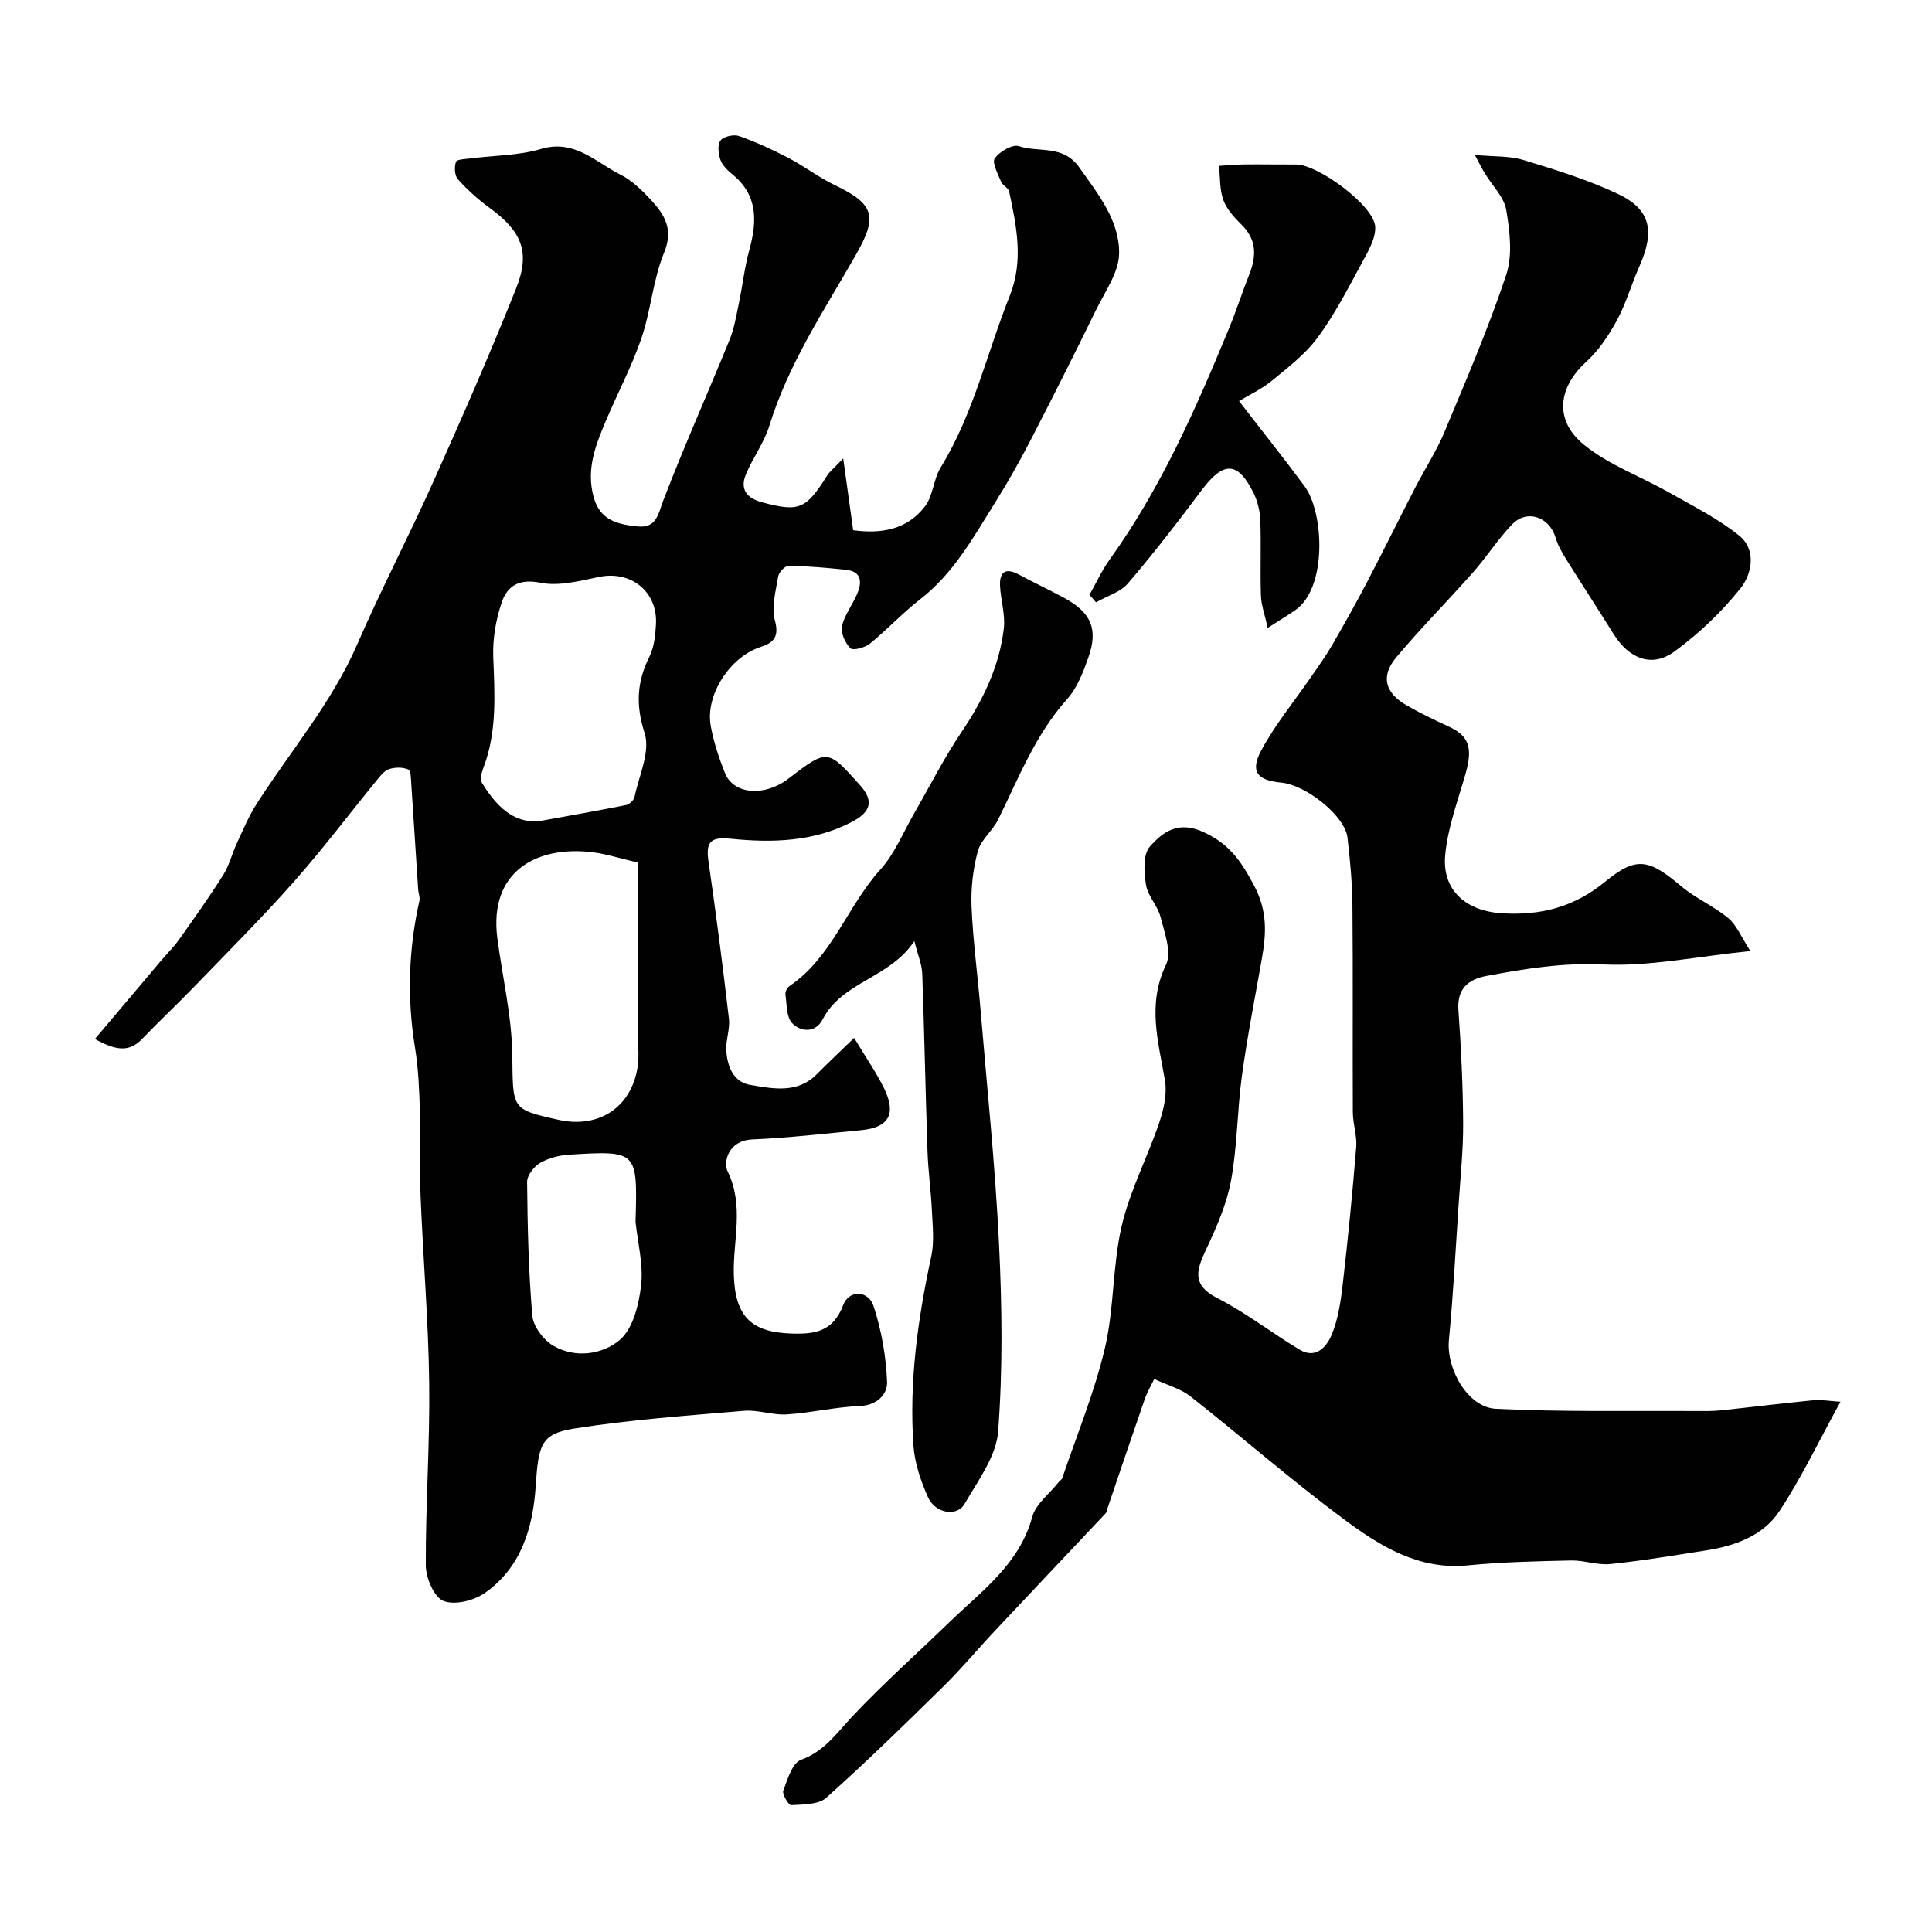 <svg enable-background="new 0 0 400 400" viewBox="0 0 400 400" xmlns="http://www.w3.org/2000/svg"><g fill="#010102"><path d="m176.84 214.89c2.55 4.24 4.61 7.2 6.18 10.4 2.62 5.35 1.03 8.15-4.72 8.7-7.52.72-15.04 1.59-22.59 1.92-4.88.22-6.03 4.61-5.04 6.66 3.46 7.16 1.05 14.29 1.26 21.39.26 8.49 3.51 11.81 11.7 12.13 5.03.19 8.85-.34 10.95-5.9 1.21-3.19 5.2-3.08 6.29.24 1.64 5.02 2.58 10.41 2.79 15.68.1 2.5-2.01 4.86-5.68 5-5.05.19-10.05 1.41-15.1 1.73-2.9.19-5.9-.99-8.78-.75-11.76 1-23.57 1.83-35.22 3.68-6.89 1.1-7.4 3.3-7.97 11.9-.57 8.66-3.01 16.85-10.5 22.12-2.27 1.6-6.27 2.6-8.6 1.67-1.94-.77-3.64-4.77-3.65-7.34-.06-12.59.86-25.19.7-37.78-.16-12.87-1.26-25.72-1.78-38.59-.24-5.85.04-11.73-.14-17.58-.14-4.44-.31-8.91-1.02-13.28-1.66-10.22-1.35-20.31.91-30.38.17-.74-.21-1.59-.26-2.4-.47-7.21-.92-14.42-1.41-21.63-.08-1.11-.06-2.9-.63-3.16-1.13-.51-2.74-.48-3.97-.08-1 .32-1.83 1.41-2.56 2.31-5.7 6.97-11.12 14.18-17.08 20.92-6.59 7.45-13.64 14.49-20.55 21.65-3.59 3.72-7.36 7.25-10.94 10.97-2.68 2.8-5.38 2.45-9.78.02 4.81-5.7 9.23-10.94 13.65-16.16 1.26-1.49 2.67-2.86 3.79-4.45 3.12-4.38 6.24-8.77 9.11-13.32 1.25-1.98 1.82-4.39 2.82-6.55 1.29-2.77 2.46-5.62 4.1-8.18 7.03-10.98 15.58-20.94 20.86-33.09 4.97-11.44 10.76-22.52 15.86-33.91 5.9-13.16 11.69-26.39 17.03-39.78 3.01-7.54 1.08-11.84-5.49-16.62-2.38-1.73-4.61-3.75-6.58-5.94-.69-.76-.77-2.55-.4-3.6.19-.54 2-.58 3.09-.72 4.83-.62 9.86-.57 14.47-1.94 7.01-2.09 11.35 2.73 16.52 5.32 2.43 1.22 4.53 3.31 6.41 5.35 2.77 3.02 4.57 6.01 2.6 10.8-2.3 5.59-2.72 11.92-4.68 17.68-1.99 5.83-4.92 11.33-7.33 17.03-2.15 5.08-4.18 10.12-2.56 15.93 1.34 4.82 5.01 5.59 9 6.02 4.04.44 4.31-2.51 5.45-5.48 4.29-11.17 9.18-22.1 13.7-33.19.96-2.36 1.37-4.97 1.9-7.49.77-3.67 1.17-7.43 2.16-11.03 1.63-5.94 1.83-11.37-3.51-15.71-1-.81-2.07-1.86-2.47-3.02-.43-1.23-.63-3.14.04-3.99.66-.83 2.74-1.29 3.84-.9 3.49 1.23 6.88 2.79 10.17 4.5 3.31 1.73 6.32 4.07 9.69 5.68 8.46 4.05 8.73 6.68 4.2 14.61-6.55 11.45-13.85 22.38-17.79 35.15-1.08 3.52-3.41 6.63-4.85 10.06-1.32 3.12.17 4.98 3.31 5.82 7.67 2.06 9.11 1.47 13.49-5.53.51-.82 1.33-1.44 3.33-3.54.8 5.74 1.41 10.19 2.06 14.85 5.72.79 11.18-.06 14.91-4.99 1.66-2.2 1.71-5.56 3.19-7.97 6.81-11.06 9.58-23.71 14.32-35.57 2.9-7.27 1.4-14.42-.13-21.6-.16-.76-1.36-1.25-1.67-2.03-.65-1.6-1.93-3.94-1.31-4.82.99-1.41 3.69-2.98 5.01-2.53 4.14 1.39 9.11-.39 12.5 4.41 3.91 5.55 8.34 10.98 8.24 17.83-.06 3.9-2.9 7.83-4.75 11.62-4.45 9.09-8.99 18.14-13.64 27.13-2.28 4.42-4.75 8.75-7.39 12.97-4.46 7.14-8.55 14.55-15.44 19.88-3.64 2.82-6.8 6.27-10.39 9.17-1.02.83-3.48 1.48-4.03.94-1.09-1.07-2.03-3.19-1.73-4.59.51-2.32 2.17-4.37 3.12-6.63 1.05-2.46 1-4.7-2.41-5.04-3.91-.39-7.83-.75-11.76-.81-.74-.01-2.02 1.32-2.16 2.18-.5 3.04-1.44 6.36-.68 9.16.94 3.43-.35 4.62-2.97 5.47-6.29 2.03-11.47 9.87-10.32 16.33.6 3.33 1.69 6.63 2.95 9.78 1.79 4.45 8.2 4.93 13.11 1.17 8.11-6.21 8.11-6.21 14.85 1.34 2.82 3.16 2.39 5.47-1.69 7.6-7.9 4.12-16.44 4.35-25 3.49-4.21-.42-5.29.52-4.68 4.73 1.57 10.83 2.97 21.69 4.23 32.56.25 2.18-.72 4.49-.54 6.69.25 3.22 1.45 6.41 5.04 7 4.74.78 9.72 1.82 13.76-2.31 2.37-2.4 4.84-4.7 7.66-7.44zm-65.2-44.88c6.46-1.18 12.23-2.18 17.96-3.33.69-.14 1.62-.99 1.76-1.65.93-4.43 3.32-9.43 2.1-13.24-1.88-5.87-1.6-10.65 1.02-15.9.97-1.96 1.2-4.4 1.33-6.64.37-6.81-5.22-11.18-11.82-9.8-3.98.83-8.29 1.96-12.1 1.2-4.44-.89-6.87.65-8.03 4.11-1.18 3.52-1.87 7.42-1.74 11.12.28 7.8.84 15.52-2.02 23.03-.37.98-.77 2.45-.32 3.18 2.87 4.64 6.42 8.42 11.86 7.92zm20.36 8.56c-3.8-.89-6.41-1.74-9.08-2.09-11.62-1.52-21.76 3.8-19.95 17.76 1.04 8.02 2.97 16.01 3.09 24.03.17 11.35-.38 11.36 9.6 13.58 8.28 1.84 15.04-2.56 16.34-10.89.41-2.62 0-5.36 0-8.04 0-11.42 0-22.82 0-34.35zm-.42 74.38c.42-14.7.42-14.75-13.73-13.89-2.06.13-4.27.69-6.02 1.71-1.27.74-2.71 2.58-2.7 3.92.09 9.25.29 18.51 1.08 27.72.19 2.21 2.29 4.99 4.29 6.18 4.6 2.73 10.24 1.83 13.78-1.14 2.77-2.32 3.99-7.34 4.45-11.33.5-4.29-.7-8.77-1.15-13.17z"/><path d="m305.35 32.08c3.95.37 7.15.17 10.02 1.04 6.62 2.01 13.3 4.07 19.54 7 6.84 3.2 7.77 7.7 4.5 15.04-1.64 3.69-2.74 7.64-4.65 11.17-1.69 3.12-3.78 6.24-6.39 8.62-5.75 5.25-6.7 12.03-.43 17.13 5.18 4.22 11.83 6.59 17.74 9.95 4.91 2.79 10.06 5.35 14.41 8.87 3.6 2.91 2.64 7.9.31 10.84-3.92 4.94-8.65 9.44-13.74 13.16-4.65 3.4-9.41 1.49-12.62-3.68-3.25-5.22-6.62-10.36-9.87-15.58-.85-1.36-1.66-2.82-2.11-4.34-1.28-4.29-5.9-5.93-8.98-2.75-2.95 3.05-5.25 6.71-8.06 9.9-5.25 5.94-10.86 11.58-15.94 17.65-3.27 3.9-2.34 7.33 2.11 9.91 2.8 1.62 5.73 3.03 8.68 4.38 4.26 1.95 5.1 4.37 3.56 9.79-1.59 5.59-3.7 11.17-4.22 16.88-.68 7.33 4.4 11.58 11.77 12.03 8.08.49 14.96-1.29 21.42-6.6 6.5-5.34 9.1-4.53 15.72 1.03 2.98 2.5 6.71 4.08 9.7 6.57 1.73 1.44 2.65 3.85 4.58 6.81-11.26 1.15-20.92 3.23-30.47 2.78-8.34-.39-16.18.87-24.15 2.37-3.8.72-6.14 2.62-5.83 7.09.55 7.75.93 15.53.98 23.3.03 5.6-.56 11.2-.93 16.8-.63 9.4-1.12 18.81-2.02 28.19-.57 5.94 3.88 13.97 9.74 14.25 13.67.67 27.38.38 41.08.46 1.83.01 3.67.05 5.49-.14 6.35-.66 12.68-1.47 19.03-2.08 1.77-.17 3.6.17 5.73.3-4.55 8.27-8.1 15.8-12.66 22.67-3.38 5.09-9.19 7.18-15.19 8.11-6.59 1.02-13.17 2.14-19.79 2.82-2.67.27-5.45-.8-8.17-.74-7.1.16-14.23.31-21.29 1.01-10.2 1.02-18.19-3.97-25.65-9.5-10.91-8.1-21.17-17.08-31.85-25.5-1.97-1.55-4.62-2.25-7.48-3.58-.73 1.52-1.45 2.7-1.9 3.98-2.64 7.61-5.22 15.25-7.81 22.88-.11.31-.11.7-.32.92-7.59 8.06-15.21 16.1-22.79 24.17-3.62 3.85-7.01 7.94-10.77 11.64-7.97 7.84-15.98 15.66-24.31 23.11-1.62 1.45-4.78 1.37-7.26 1.53-.52.03-1.91-2.25-1.64-2.99.86-2.33 1.86-5.74 3.66-6.39 4.88-1.77 7.41-5.57 10.67-9.03 6.41-6.81 13.43-13.05 20.16-19.57 6.66-6.44 14.4-11.93 17.05-21.71.72-2.64 3.51-4.72 5.36-7.06.28-.36.75-.64.88-1.03 3.02-8.93 6.66-17.72 8.81-26.86 1.94-8.24 1.55-17.02 3.47-25.26 1.71-7.35 5.35-14.24 7.79-21.44.93-2.75 1.64-5.95 1.17-8.72-1.37-8.04-3.73-15.76.23-23.97 1.22-2.54-.33-6.63-1.15-9.87-.59-2.33-2.65-4.34-3.01-6.66-.41-2.6-.65-6.26.8-7.9 2.66-2.99 5.83-5.46 11.15-2.99 5.33 2.47 7.68 5.92 10.36 10.91 2.94 5.49 2.59 10.17 1.65 15.49-1.42 8.02-3 16.03-4.1 24.09-.98 7.17-.94 14.5-2.24 21.6-.89 4.88-2.98 9.62-5.1 14.16-2 4.27-3.24 7.43 2.3 10.25 5.93 3.02 11.25 7.2 16.98 10.64 3.4 2.04 5.64-.64 6.66-3.1 1.34-3.24 1.87-6.9 2.28-10.43 1.09-9.45 2.02-18.92 2.79-28.4.19-2.38-.69-4.83-.7-7.24-.07-14.19.05-28.38-.08-42.57-.04-4.77-.47-9.56-1.03-14.3-.53-4.45-8.51-10.86-13.72-11.36-4.96-.47-6.48-2.26-4.14-6.65 2.89-5.4 6.87-10.2 10.36-15.28 1.46-2.12 2.97-4.21 4.26-6.43 2.52-4.35 4.98-8.73 7.31-13.18 3.39-6.49 6.62-13.07 9.98-19.58 1.99-3.86 4.4-7.55 6.06-11.54 4.48-10.73 9.08-21.44 12.75-32.46 1.35-4.06.75-9.04.01-13.44-.45-2.67-2.87-5-4.37-7.5-.68-1.06-1.21-2.15-2.13-3.89z"/><path d="m189.31 194.84c-5.19 7.79-14.91 8.32-18.99 16.22-1.45 2.8-4.49 2.67-6.32.76-1.21-1.26-1.08-3.87-1.38-5.9-.08-.54.33-1.43.8-1.74 8.89-6.01 11.97-16.56 18.87-24.17 2.97-3.28 4.71-7.69 6.97-11.61 3.25-5.62 6.18-11.45 9.8-16.82 4.45-6.6 7.84-13.56 8.77-21.46.33-2.85-.63-5.83-.78-8.76-.16-3.04 1.19-3.88 3.96-2.37 3.14 1.7 6.39 3.19 9.51 4.91 5.43 3 6.87 6.39 4.81 12.23-1.07 3.03-2.3 6.28-4.39 8.61-6.58 7.34-10.04 16.34-14.29 24.95-1.14 2.31-3.55 4.15-4.2 6.53-1 3.69-1.46 7.68-1.3 11.5.29 7.04 1.25 14.06 1.84 21.09 1.35 16.21 3.05 32.4 3.84 48.64.63 12.96.8 26.03-.18 38.94-.39 5.15-4.19 10.18-6.94 14.97-1.58 2.74-6.09 1.99-7.59-1.4-1.49-3.35-2.75-7.05-3-10.67-.92-13.22.9-26.24 3.69-39.17.65-3.03.28-6.31.13-9.46-.19-4.11-.77-8.19-.91-12.3-.42-12.26-.65-24.52-1.09-36.78-.06-1.85-.86-3.67-1.63-6.74z"/><path d="m256.53 83.03c5.61 7.28 9.71 12.4 13.59 17.67 3.98 5.41 4.72 20.96-1.92 25.6-1.56 1.09-3.2 2.07-5.74 3.7-.61-2.81-1.34-4.73-1.4-6.68-.17-5.16.06-10.33-.12-15.49-.07-1.9-.52-3.94-1.35-5.64-3.29-6.74-6.26-6.78-10.83-.67-4.9 6.56-9.92 13.05-15.24 19.27-1.57 1.84-4.37 2.63-6.6 3.91-.45-.51-.91-1.03-1.36-1.54 1.38-2.45 2.55-5.04 4.18-7.31 10.56-14.69 17.79-31.09 24.64-47.68 1.55-3.75 2.8-7.62 4.28-11.39 1.49-3.77 1.54-7.17-1.61-10.26-1.5-1.48-3.07-3.19-3.77-5.1-.79-2.18-.64-4.71-.9-7.08 1.81-.11 3.62-.29 5.43-.3 3.51-.04 7.03.04 10.54.02 4.52-.03 16.13 8.51 16.37 12.86.14 2.47-1.51 5.2-2.79 7.57-2.85 5.24-5.59 10.62-9.12 15.39-2.58 3.49-6.21 6.25-9.61 9.05-2.1 1.7-4.66 2.88-6.67 4.1z"/></g></svg>